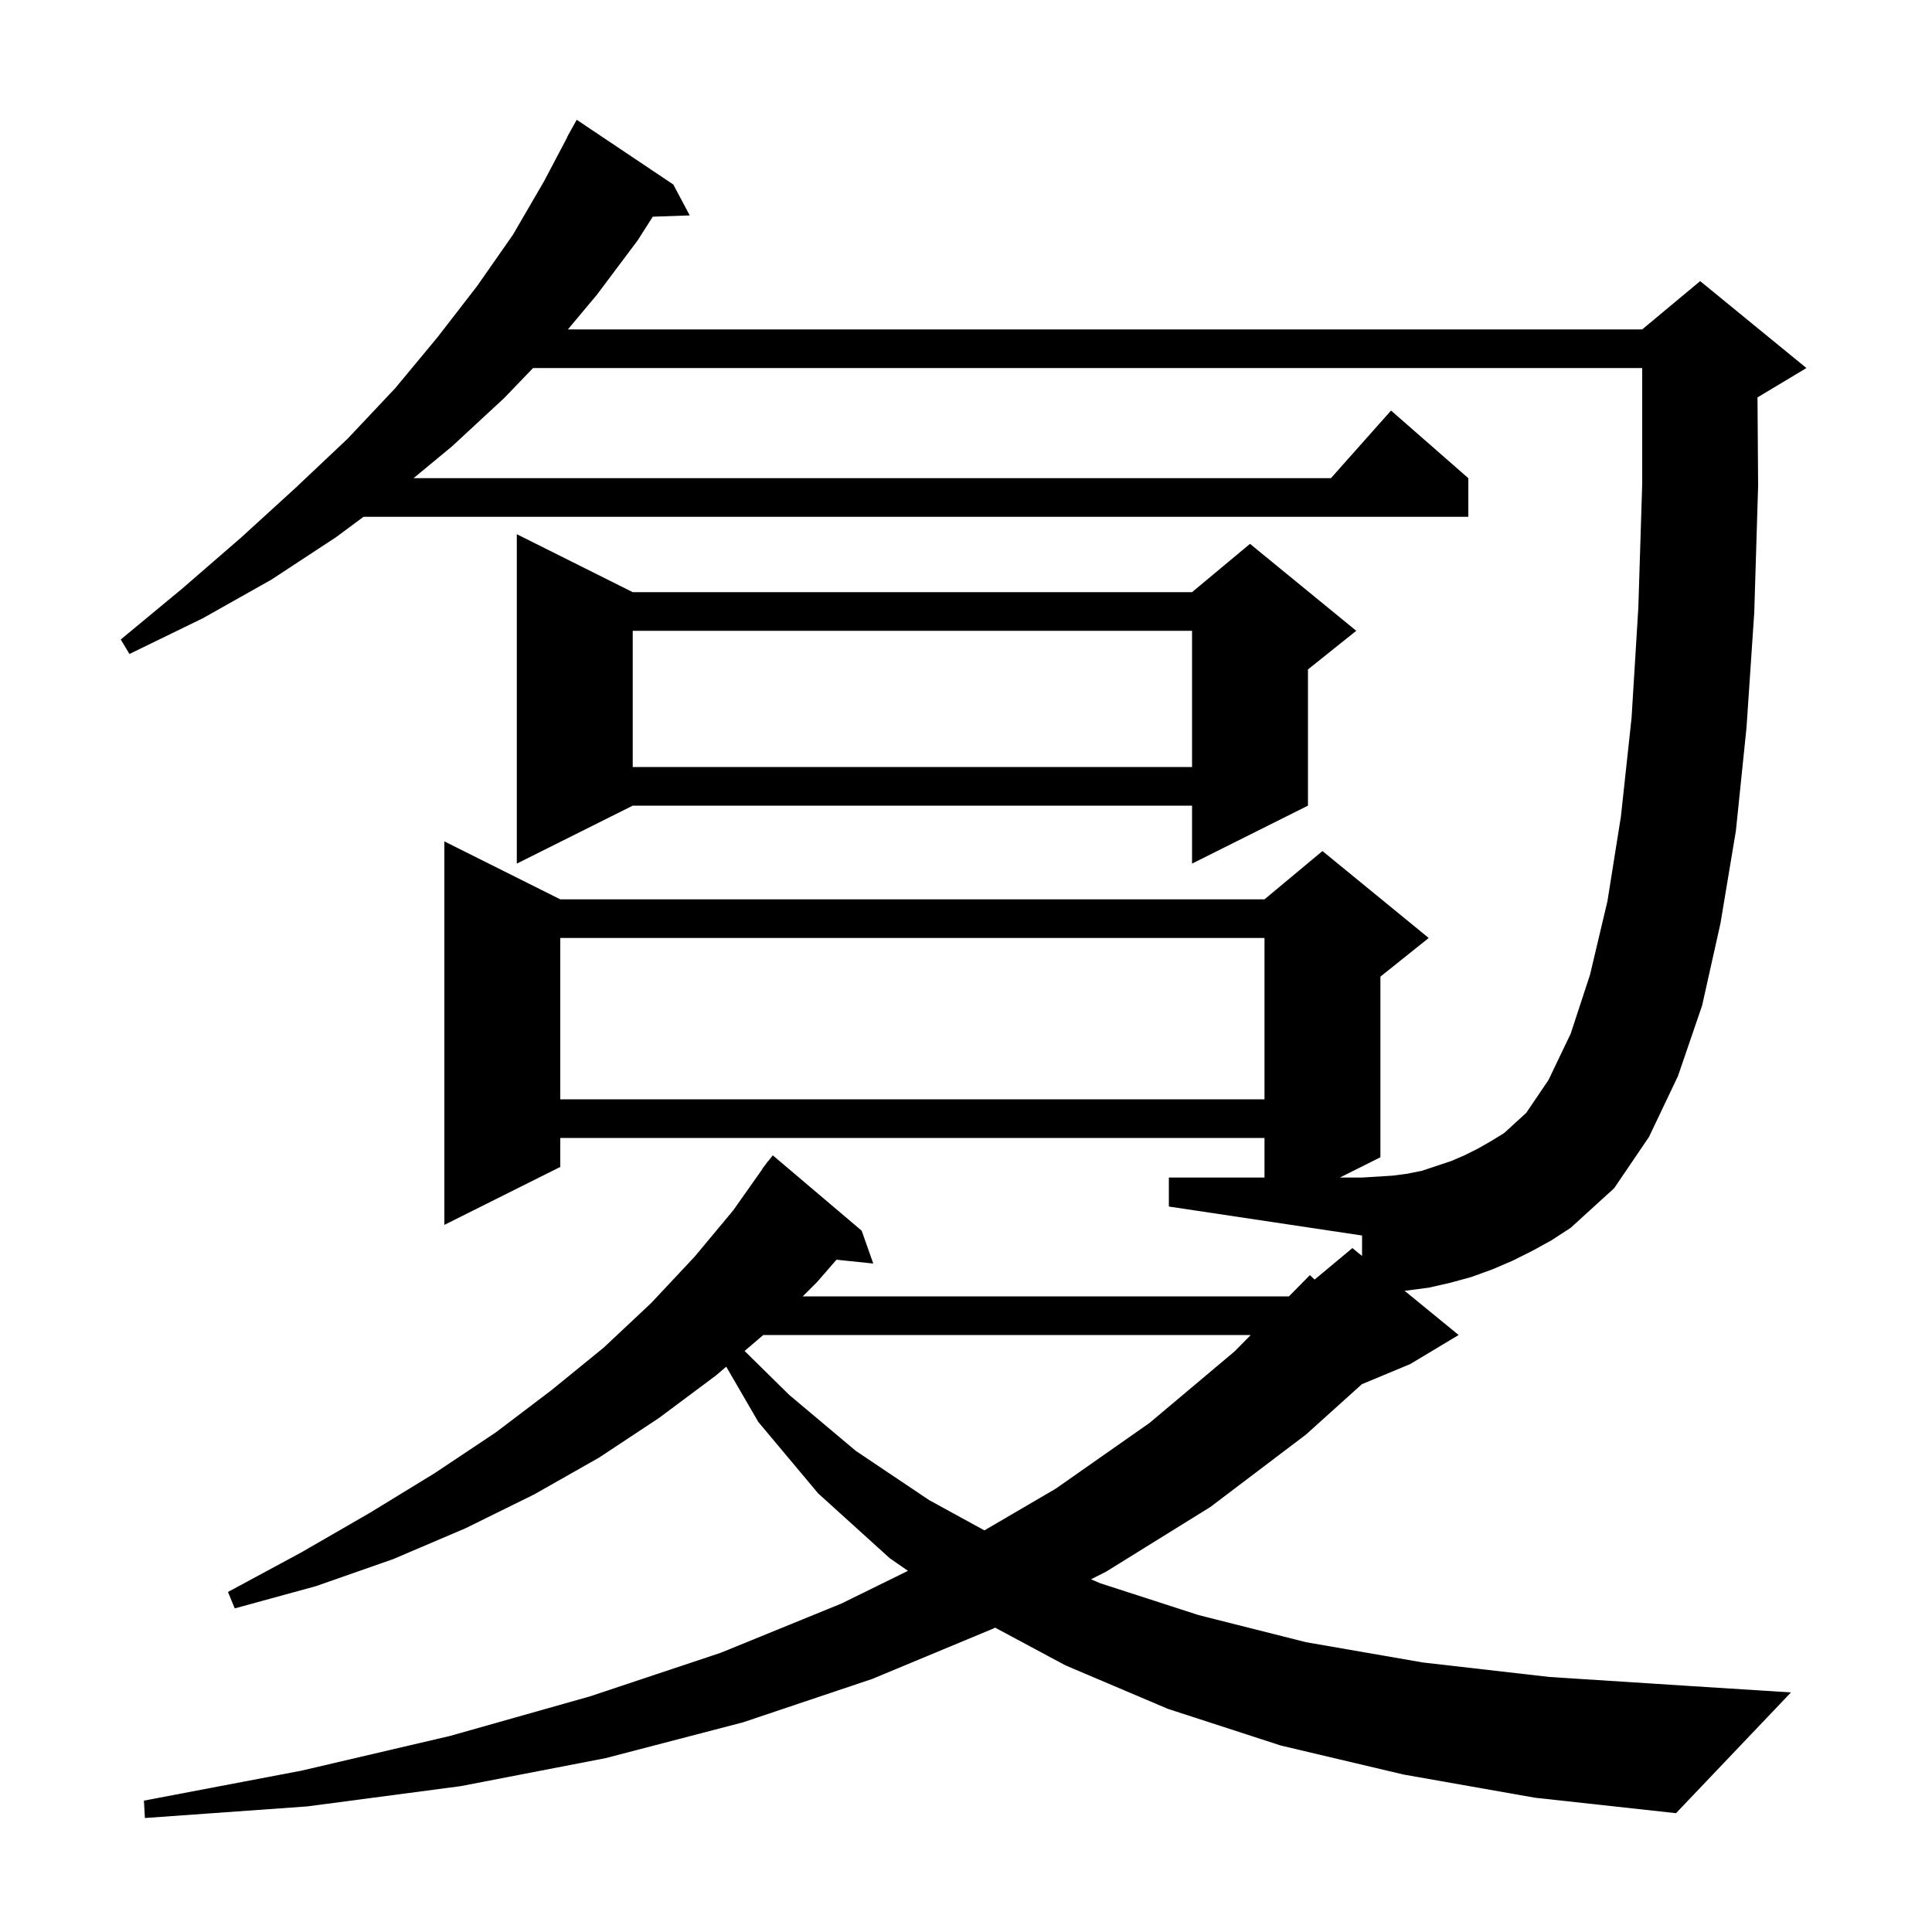 <svg xmlns="http://www.w3.org/2000/svg" xmlns:xlink="http://www.w3.org/1999/xlink" version="1.1" baseProfile="full" viewBox="0 0 200 200" width="200" height="200"><g fill="currentColor"><path d="M 79.015 138.2 L 77.081 139.853 L 81.7 144.4 L 88.6 150.2 L 96.2 155.3 L 101.906 158.425 L 109.3 154.1 L 119.0 147.3 L 127.8 139.9 L 129.478 138.2 Z M 158.6 129.5 L 156.6 130.5 L 154.5 131.4 L 152.3 132.2 L 150.1 132.8 L 147.9 133.3 L 145.6 133.6 L 145.399 133.617 L 151.0 138.2 L 146.0 141.2 L 140.98 143.292 L 135.2 148.5 L 125.3 156.0 L 114.5 162.7 L 112.94 163.487 L 113.9 163.9 L 124.1 167.2 L 135.2 170.0 L 147.3 172.1 L 160.4 173.6 L 174.4 174.5 L 185.4 175.2 L 173.5 187.7 L 158.9 186.1 L 145.3 183.7 L 132.6 180.7 L 120.9 176.9 L 110.3 172.4 L 103.012 168.493 L 102.8 168.6 L 90.3 173.8 L 76.9 178.3 L 62.7 182.0 L 47.7 184.9 L 31.8 187.0 L 15.0 188.2 L 14.9 186.4 L 31.2 183.3 L 46.6 179.7 L 61.1 175.6 L 74.6 171.1 L 87.1 166.0 L 93.992 162.613 L 92.1 161.3 L 84.7 154.6 L 78.5 147.2 L 75.18 141.477 L 74.1 142.4 L 68.2 146.8 L 62.0 150.9 L 55.3 154.7 L 48.2 158.2 L 40.7 161.4 L 32.7 164.2 L 24.3 166.5 L 23.6 164.8 L 31.2 160.7 L 38.3 156.6 L 45.0 152.5 L 51.3 148.3 L 57.1 143.9 L 62.5 139.5 L 67.4 134.9 L 71.9 130.1 L 75.9 125.3 L 78.925 121.015 L 78.9 121.0 L 79.247 120.558 L 79.5 120.2 L 79.518 120.213 L 80.0 119.6 L 89.2 127.4 L 90.4 130.8 L 86.591 130.406 L 84.6 132.7 L 83.1 134.2 L 133.428 134.2 L 135.6 132.0 L 136.085 132.463 L 140.0 129.2 L 141.0 130.018 L 141.0 127.9 L 121.0 124.9 L 121.0 121.9 L 130.9 121.9 L 130.9 117.8 L 58.0 117.8 L 58.0 120.8 L 46.0 126.8 L 46.0 87.1 L 58.0 93.1 L 130.9 93.1 L 136.9 88.1 L 147.9 97.1 L 142.9 101.1 L 142.9 119.8 L 138.7 121.9 L 141.0 121.9 L 144.2 121.7 L 145.7 121.5 L 147.2 121.2 L 150.2 120.2 L 151.6 119.6 L 153.0 118.9 L 154.4 118.1 L 155.7 117.3 L 158.0 115.2 L 160.3 111.8 L 162.6 107.0 L 164.6 100.9 L 166.4 93.3 L 167.8 84.5 L 168.9 74.3 L 169.6 62.9 L 170.0 50.1 L 170.0 38.1 L 55.181 38.1 L 52.2 41.2 L 46.8 46.2 L 42.812 49.5 L 137.778 49.5 L 144.0 42.5 L 152.0 49.5 L 152.0 53.5 L 37.63 53.5 L 34.8 55.6 L 28.1 60.0 L 21.0 64.0 L 13.4 67.7 L 12.5 66.2 L 18.9 60.9 L 24.9 55.7 L 30.6 50.5 L 36.0 45.4 L 40.9 40.2 L 45.3 34.9 L 49.4 29.6 L 53.1 24.3 L 56.3 18.8 L 58.721 14.209 L 58.7 14.2 L 59.7 12.4 L 69.7 19.1 L 71.4 22.3 L 67.574 22.432 L 66.0 24.9 L 61.8 30.5 L 58.789 34.1 L 170.0 34.1 L 176.0 29.1 L 187.0 38.1 L 182.0 41.1 L 181.936 41.127 L 182.0 50.3 L 181.6 63.4 L 180.8 75.3 L 179.7 86.0 L 178.1 95.6 L 176.2 104.1 L 173.7 111.4 L 170.7 117.7 L 167.1 123.0 L 162.6 127.1 L 160.6 128.4 Z M 58.0 97.1 L 58.0 113.8 L 130.9 113.8 L 130.9 97.1 Z M 65.5 61.3 L 123.4 61.3 L 129.4 56.3 L 140.4 65.3 L 135.4 69.3 L 135.4 83.4 L 123.4 89.4 L 123.4 83.4 L 65.5 83.4 L 53.5 89.4 L 53.5 55.3 Z M 65.5 65.3 L 65.5 79.4 L 123.4 79.4 L 123.4 65.3 Z "/></g></svg>